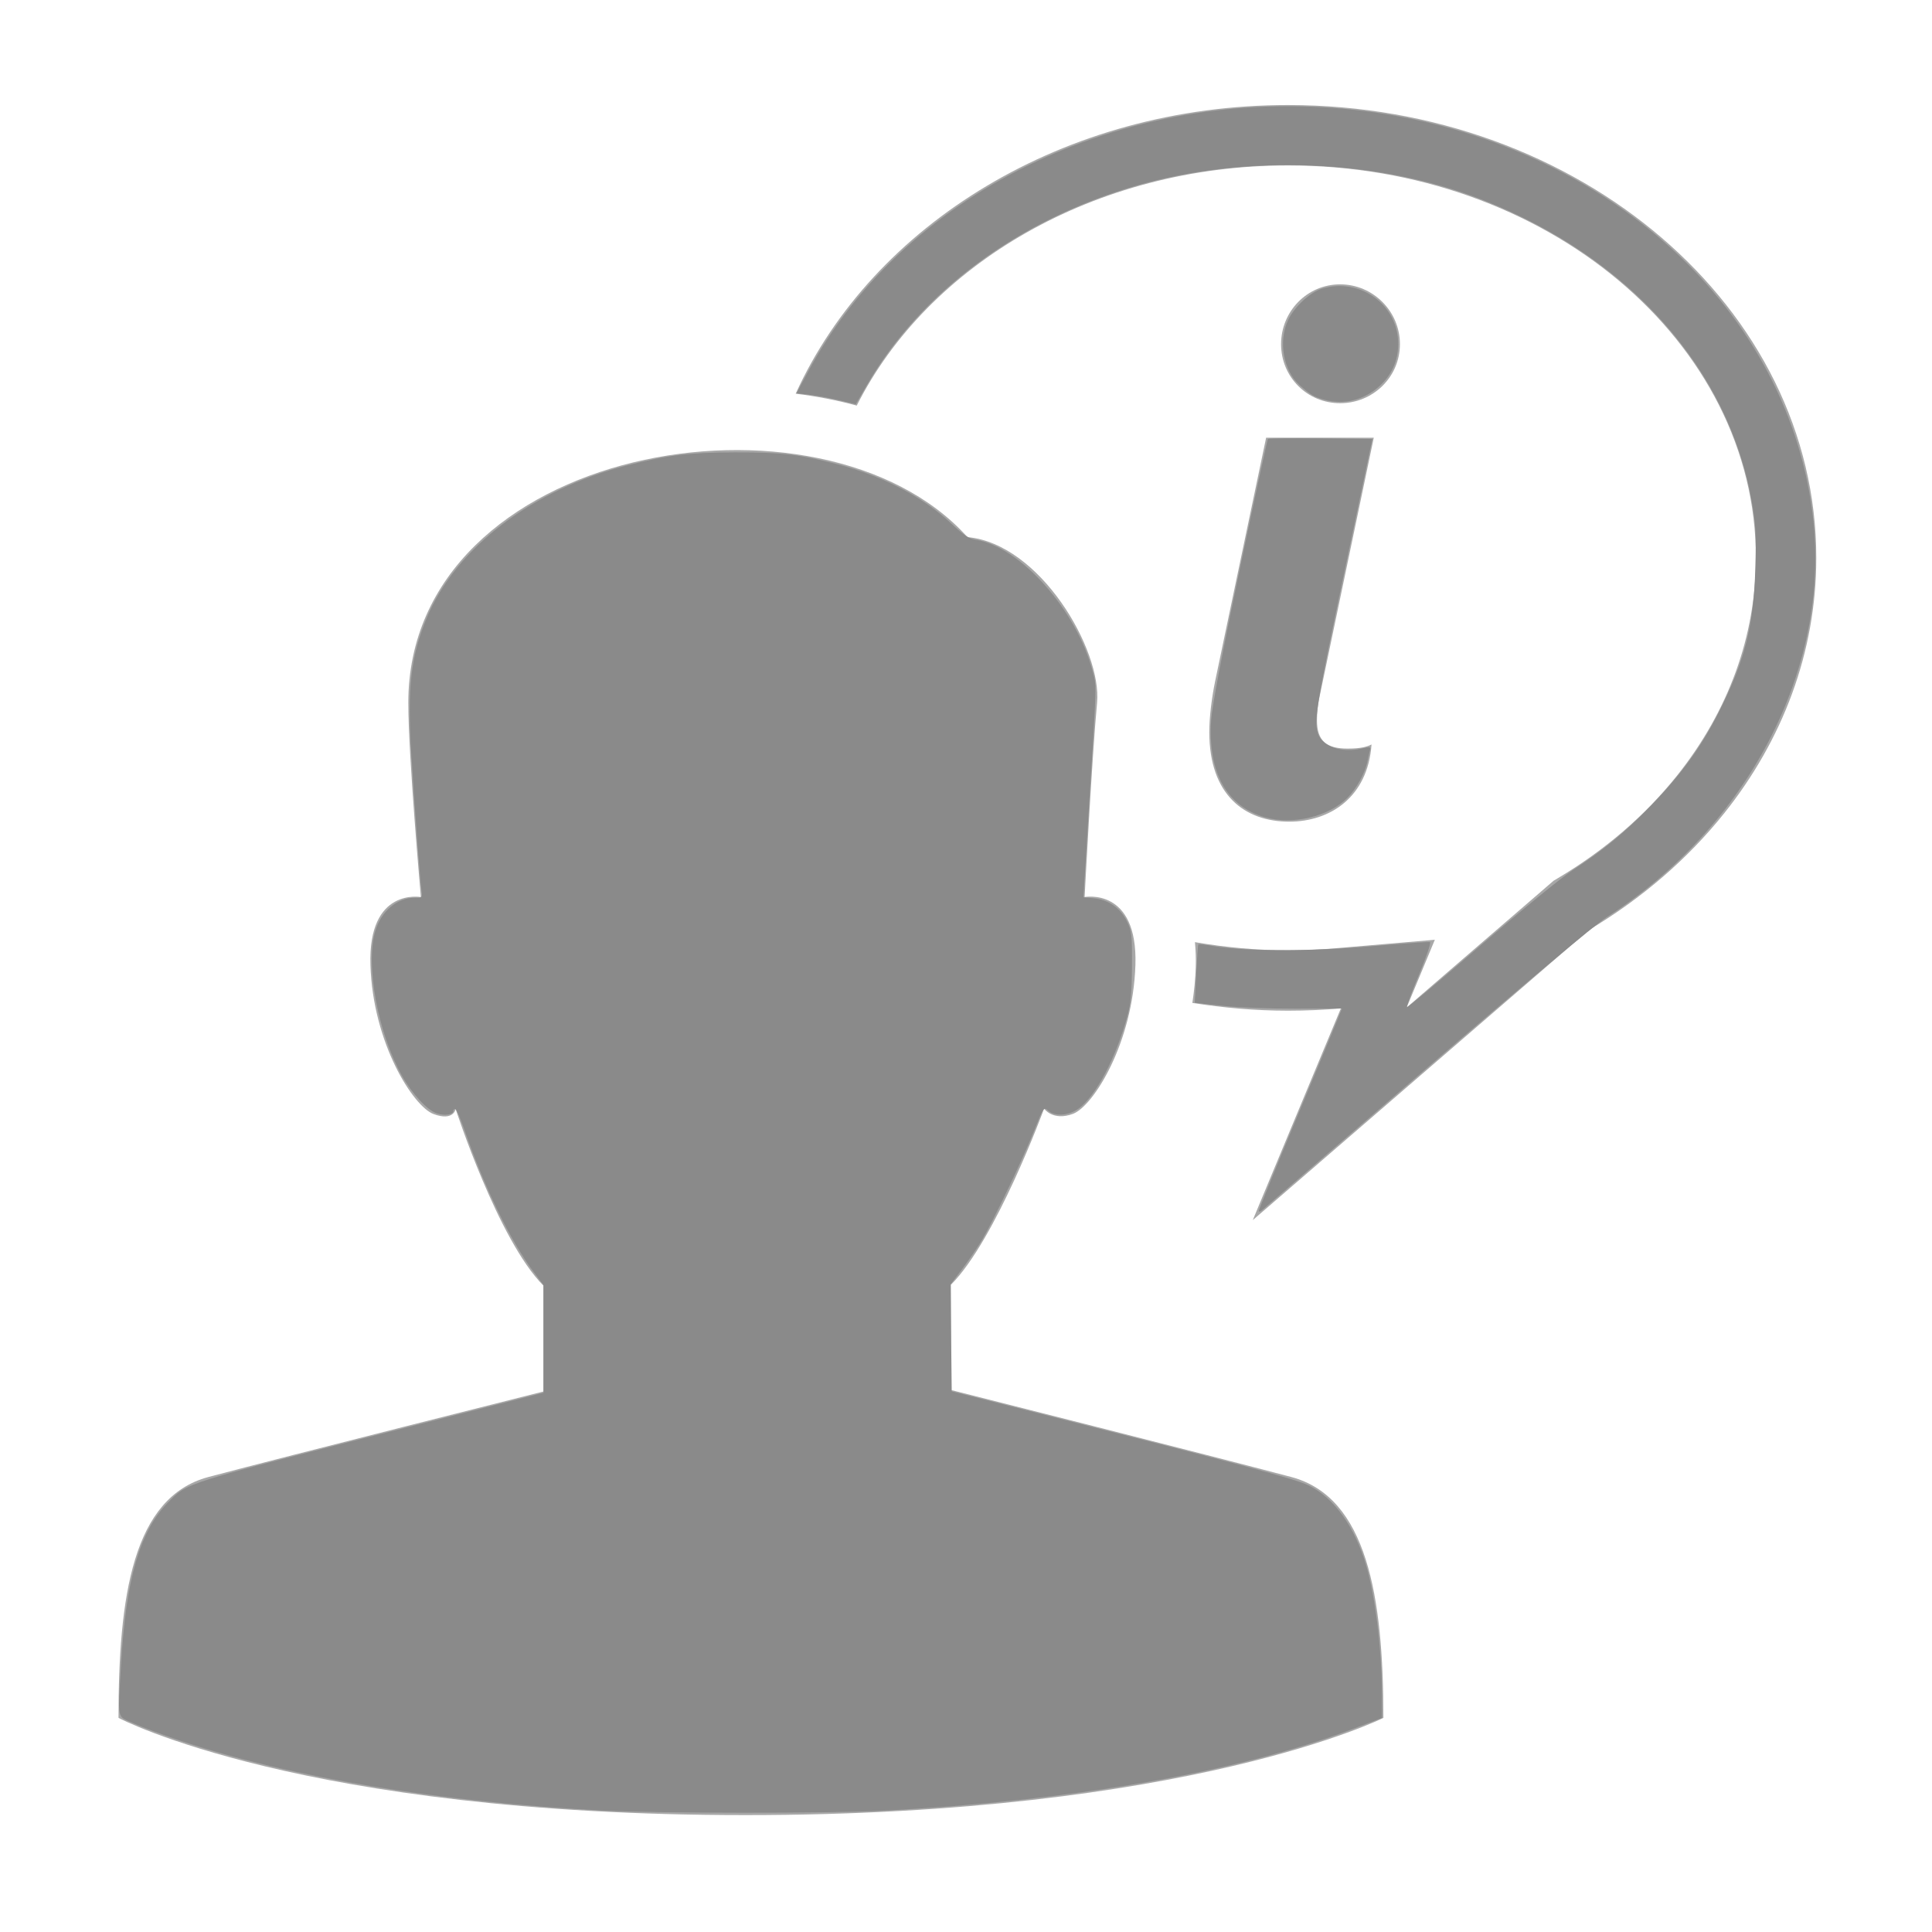 <?xml version="1.0" encoding="UTF-8" standalone="no"?>
<svg xmlns:dc="http://purl.org/dc/elements/1.1/" xmlns:cc="http://creativecommons.org/ns#" xmlns:rdf="http://www.w3.org/1999/02/22-rdf-syntax-ns#" xmlns:svg="http://www.w3.org/2000/svg" xmlns="http://www.w3.org/2000/svg" xmlns:sodipodi="http://sodipodi.sourceforge.net/DTD/sodipodi-0.dtd" xmlns:inkscape="http://www.inkscape.org/namespaces/inkscape" inkscape:version="1.0 (6e3e5246a0, 2020-05-07)" sodipodi:docname="Service-Rufnummern.svg" xml:space="preserve" width="128px" viewBox="0 0 128 128" version="1.1" id="Layer_1" height="128px">
  <defs id="defs12"></defs>
  <g id="information_x5F_center">
    <path id="path2" fill="#a8a8a8" d="M85.551,97.855C80.538,96.518,63,92.09,63,92.09v-6.969c3-3.008,6.173-11.673,6.173-11.673   s0.58,0.848,1.917,0.347c1.337-0.501,3.967-4.673,4.134-9.854s-3.365-4.509-3.365-4.509s0.49-9.357,0.825-12.867   c0.334-3.51-3.794-10.559-8.587-10.979c-9.672-10.777-37.046-6.079-37.046,10.98c0,3.525,0.834,12.869,0.834,12.869   s-3.51-0.668-3.343,4.512c0.167,5.181,2.841,9.359,4.178,9.86c1.337,0.501,1.468-0.334,1.468-0.334S33,82.164,36,85.172v7.019   c0,0-17.177,4.327-22.191,5.664c-5.014,1.337-5.957,7.908-5.957,15.959c0,0,12.148,6.441,41.534,6.441s42.267-6.441,42.267-6.441   C91.652,105.763,90.565,99.192,85.551,97.855z"></path>
    <path id="path4" fill="#a8a8a8" d="M85.333,6.96c-14.852,0-27.535,7.933-32.617,19.123c1.398,0.174,2.752,0.433,4.046,0.789   c4.706-9.341,15.74-15.912,28.571-15.912c17.094,0,31,11.663,31,26c0,5.151-1.805,10.138-5.22,14.419   c-2.116,2.651-4.769,4.938-7.883,6.792l-0.301,0.18l-9.736,8.402l1.869-4.491l-6.566,0.562c-1.054,0.09-2.117,0.136-3.163,0.136   c-2.078,0-4.138-0.193-6.165-0.54c0.048,0.527,0.072,1.073,0.054,1.65c-0.026,0.793-0.104,1.589-0.225,2.376   c2.057,0.325,4.169,0.514,6.336,0.514c1.183,0,2.351-0.052,3.503-0.15L83,80.834l22.278-19.227c3.508-2.089,6.55-4.712,8.962-7.735   c3.842-4.816,6.093-10.638,6.093-16.913C120.333,20.391,104.663,6.96,85.333,6.96z"></path>
    <path id="path6" fill="#a8a8a8" d="M91.016,29L87.45,46.033c-0.148,0.645-0.198,1.237-0.198,1.682c0,1.387,0.643,1.881,2.03,1.881   c0.892,0,1.288-0.124,1.585-0.273c-0.248,3.517-2.773,5.114-5.448,5.114c-2.972,0-5.3-1.777-5.3-5.937   c0-0.942,0.148-2.222,0.396-3.411L83.884,29H91.016z M88.787,18.839c2.179,0,3.962,1.783,3.962,3.962s-1.783,3.912-3.962,3.912   c-2.179,0-3.912-1.732-3.912-3.912S86.607,18.839,88.787,18.839z"></path>
  </g>
  <path id="path839" d="m 40.164,119.966 c -10.899,-0.552 -20.872,-2.191 -28.21,-4.637 -1.163,-0.388 -2.557,-0.906 -3.098,-1.151 -1.147,-0.52 -1.056,-0.088 -0.833,-3.964 0.324,-5.627 1.248,-8.79 3.12,-10.684 1.304,-1.319 0.867,-1.183 15.972,-5.003 4.29,-1.085 8.046,-2.036 8.346,-2.114 l 0.547,-0.142 v -3.565 -3.565 l -0.63,-0.84 c -1.548,-2.062 -3.257,-5.568 -4.621,-9.478 -0.259,-0.742 -0.528,-1.349 -0.598,-1.349 -0.07,0 -0.128,0.061 -0.128,0.136 0,0.242 -0.575,0.327 -1.082,0.159 -0.646,-0.213 -1.643,-1.292 -2.332,-2.523 -1.594,-2.85 -2.417,-7.33 -1.755,-9.556 0.395,-1.329 1.438,-2.211 2.615,-2.211 0.513,0 0.516,-0.004 0.441,-0.547 -0.099,-0.717 -0.456,-5.509 -0.67,-9.002 -0.27,-4.393 -0.035,-6.448 1.029,-9.003 1.934,-4.645 7.008,-8.507 13.259,-10.091 2.706,-0.686 4.14,-0.859 7.156,-0.866 3.072,-0.006 4.232,0.128 6.779,0.784 3.027,0.78 5.687,2.167 7.575,3.949 0.804,0.759 1.153,0.989 1.61,1.06 2.94,0.459 6.679,4.666 7.732,8.7 0.272,1.042 0.285,0.532 -0.214,8.601 -0.161,2.606 -0.315,5.108 -0.342,5.56 l -0.048,0.822 0.697,0.067 c 0.954,0.092 1.75,0.648 2.181,1.522 0.321,0.651 0.345,0.865 0.334,2.962 -0.01,1.807 -0.073,2.48 -0.314,3.358 -0.749,2.727 -2.045,5.195 -3.182,6.063 -0.658,0.502 -1.609,0.577 -2.067,0.162 -0.279,-0.253 -0.298,-0.225 -0.91,1.312 -0.753,1.894 -2.692,5.964 -3.44,7.221 -0.297,0.5 -0.893,1.377 -1.324,1.949 l -0.783,1.04 0.039,3.538 0.039,3.538 5.686,1.438 c 13.539,3.423 17.079,4.368 17.955,4.793 1.689,0.82 3.068,2.738 3.822,5.314 0.608,2.079 1.035,5.595 1.037,8.548 l 0.001,1.55 -1.932,0.728 c -7.593,2.864 -18.805,4.799 -31.438,5.427 -3.414,0.17 -14.565,0.161 -18.02,-0.014 z" style="fill:#8a8a8a;stroke-width:0.146"></path>
  <path id="path841" d="m 83.839,54.156 c -2.581,-0.725 -3.832,-2.982 -3.594,-6.484 0.061,-0.897 0.727,-4.405 1.889,-9.952 0.987,-4.712 1.827,-8.6 1.868,-8.641 0.041,-0.041 1.614,-0.056 3.497,-0.035 l 3.423,0.039 -1.793,8.528 c -1.924,9.154 -2.088,10.145 -1.81,10.987 0.285,0.862 1.558,1.3 2.891,0.994 0.551,-0.126 0.617,-0.115 0.558,0.097 -0.037,0.132 -0.113,0.47 -0.169,0.751 -0.154,0.77 -0.731,1.822 -1.329,2.419 -1.244,1.244 -3.606,1.807 -5.432,1.295 z" style="fill:#8a8a8a;stroke-width:0.146"></path>
  <path id="path843" d="m 83.39,80.232 c 0,-0.078 1.121,-2.827 2.491,-6.109 1.37,-3.282 2.612,-6.269 2.759,-6.637 l 0.268,-0.67 -3.014,0.013 c -1.685,0.007 -3.835,-0.076 -4.877,-0.189 l -1.863,-0.203 0.097,-1.911 c 0.053,-1.051 0.116,-1.934 0.139,-1.961 0.023,-0.027 0.49,0.026 1.037,0.119 2.077,0.352 6.413,0.356 10.427,0.007 2.061,-0.179 3.811,-0.302 3.891,-0.274 0.079,0.028 -0.248,0.994 -0.728,2.146 -0.48,1.152 -0.842,2.126 -0.804,2.164 0.038,0.038 2.222,-1.792 4.854,-4.067 2.632,-2.275 5.376,-4.519 6.098,-4.989 2.065,-1.342 3.517,-2.54 5.255,-4.336 1.963,-2.029 3.29,-3.854 4.423,-6.087 1.75,-3.447 2.337,-5.739 2.451,-9.563 0.066,-2.226 0.032,-2.89 -0.221,-4.374 C 114.561,24.477 107.926,17.026 98.187,13.228 91.312,10.547 82.578,10.194 75.285,12.3 67.465,14.559 60.996,19.35 57.424,25.528 l -0.725,1.254 -1.118,-0.266 c -0.615,-0.146 -1.499,-0.309 -1.965,-0.362 l -0.847,-0.096 0.749,-1.402 C 60.058,12.414 75.136,5.375 90.533,7.375 c 15.962,2.073 28.1,13.186 29.605,27.103 1.07,9.894 -4.37,20.328 -13.714,26.306 -0.756,0.484 -5.388,4.371 -11.882,9.971 -5.853,5.048 -10.757,9.277 -10.897,9.398 -0.14,0.121 -0.255,0.156 -0.255,0.078 z" style="fill:#8a8a8a;stroke-width:0.146"></path>
  <path id="path845" d="m 87.735,26.482 c -0.7,-0.196 -0.897,-0.312 -1.63,-0.962 -1.083,-0.96 -1.427,-2.895 -0.767,-4.314 0.407,-0.874 1.455,-1.844 2.251,-2.083 2.543,-0.762 5.077,1.096 5.047,3.701 -0.013,1.096 -0.433,2.025 -1.253,2.766 -1.022,0.923 -2.363,1.251 -3.648,0.892 z" style="fill:#8a8a8a;stroke-width:0.146"></path>
</svg>
